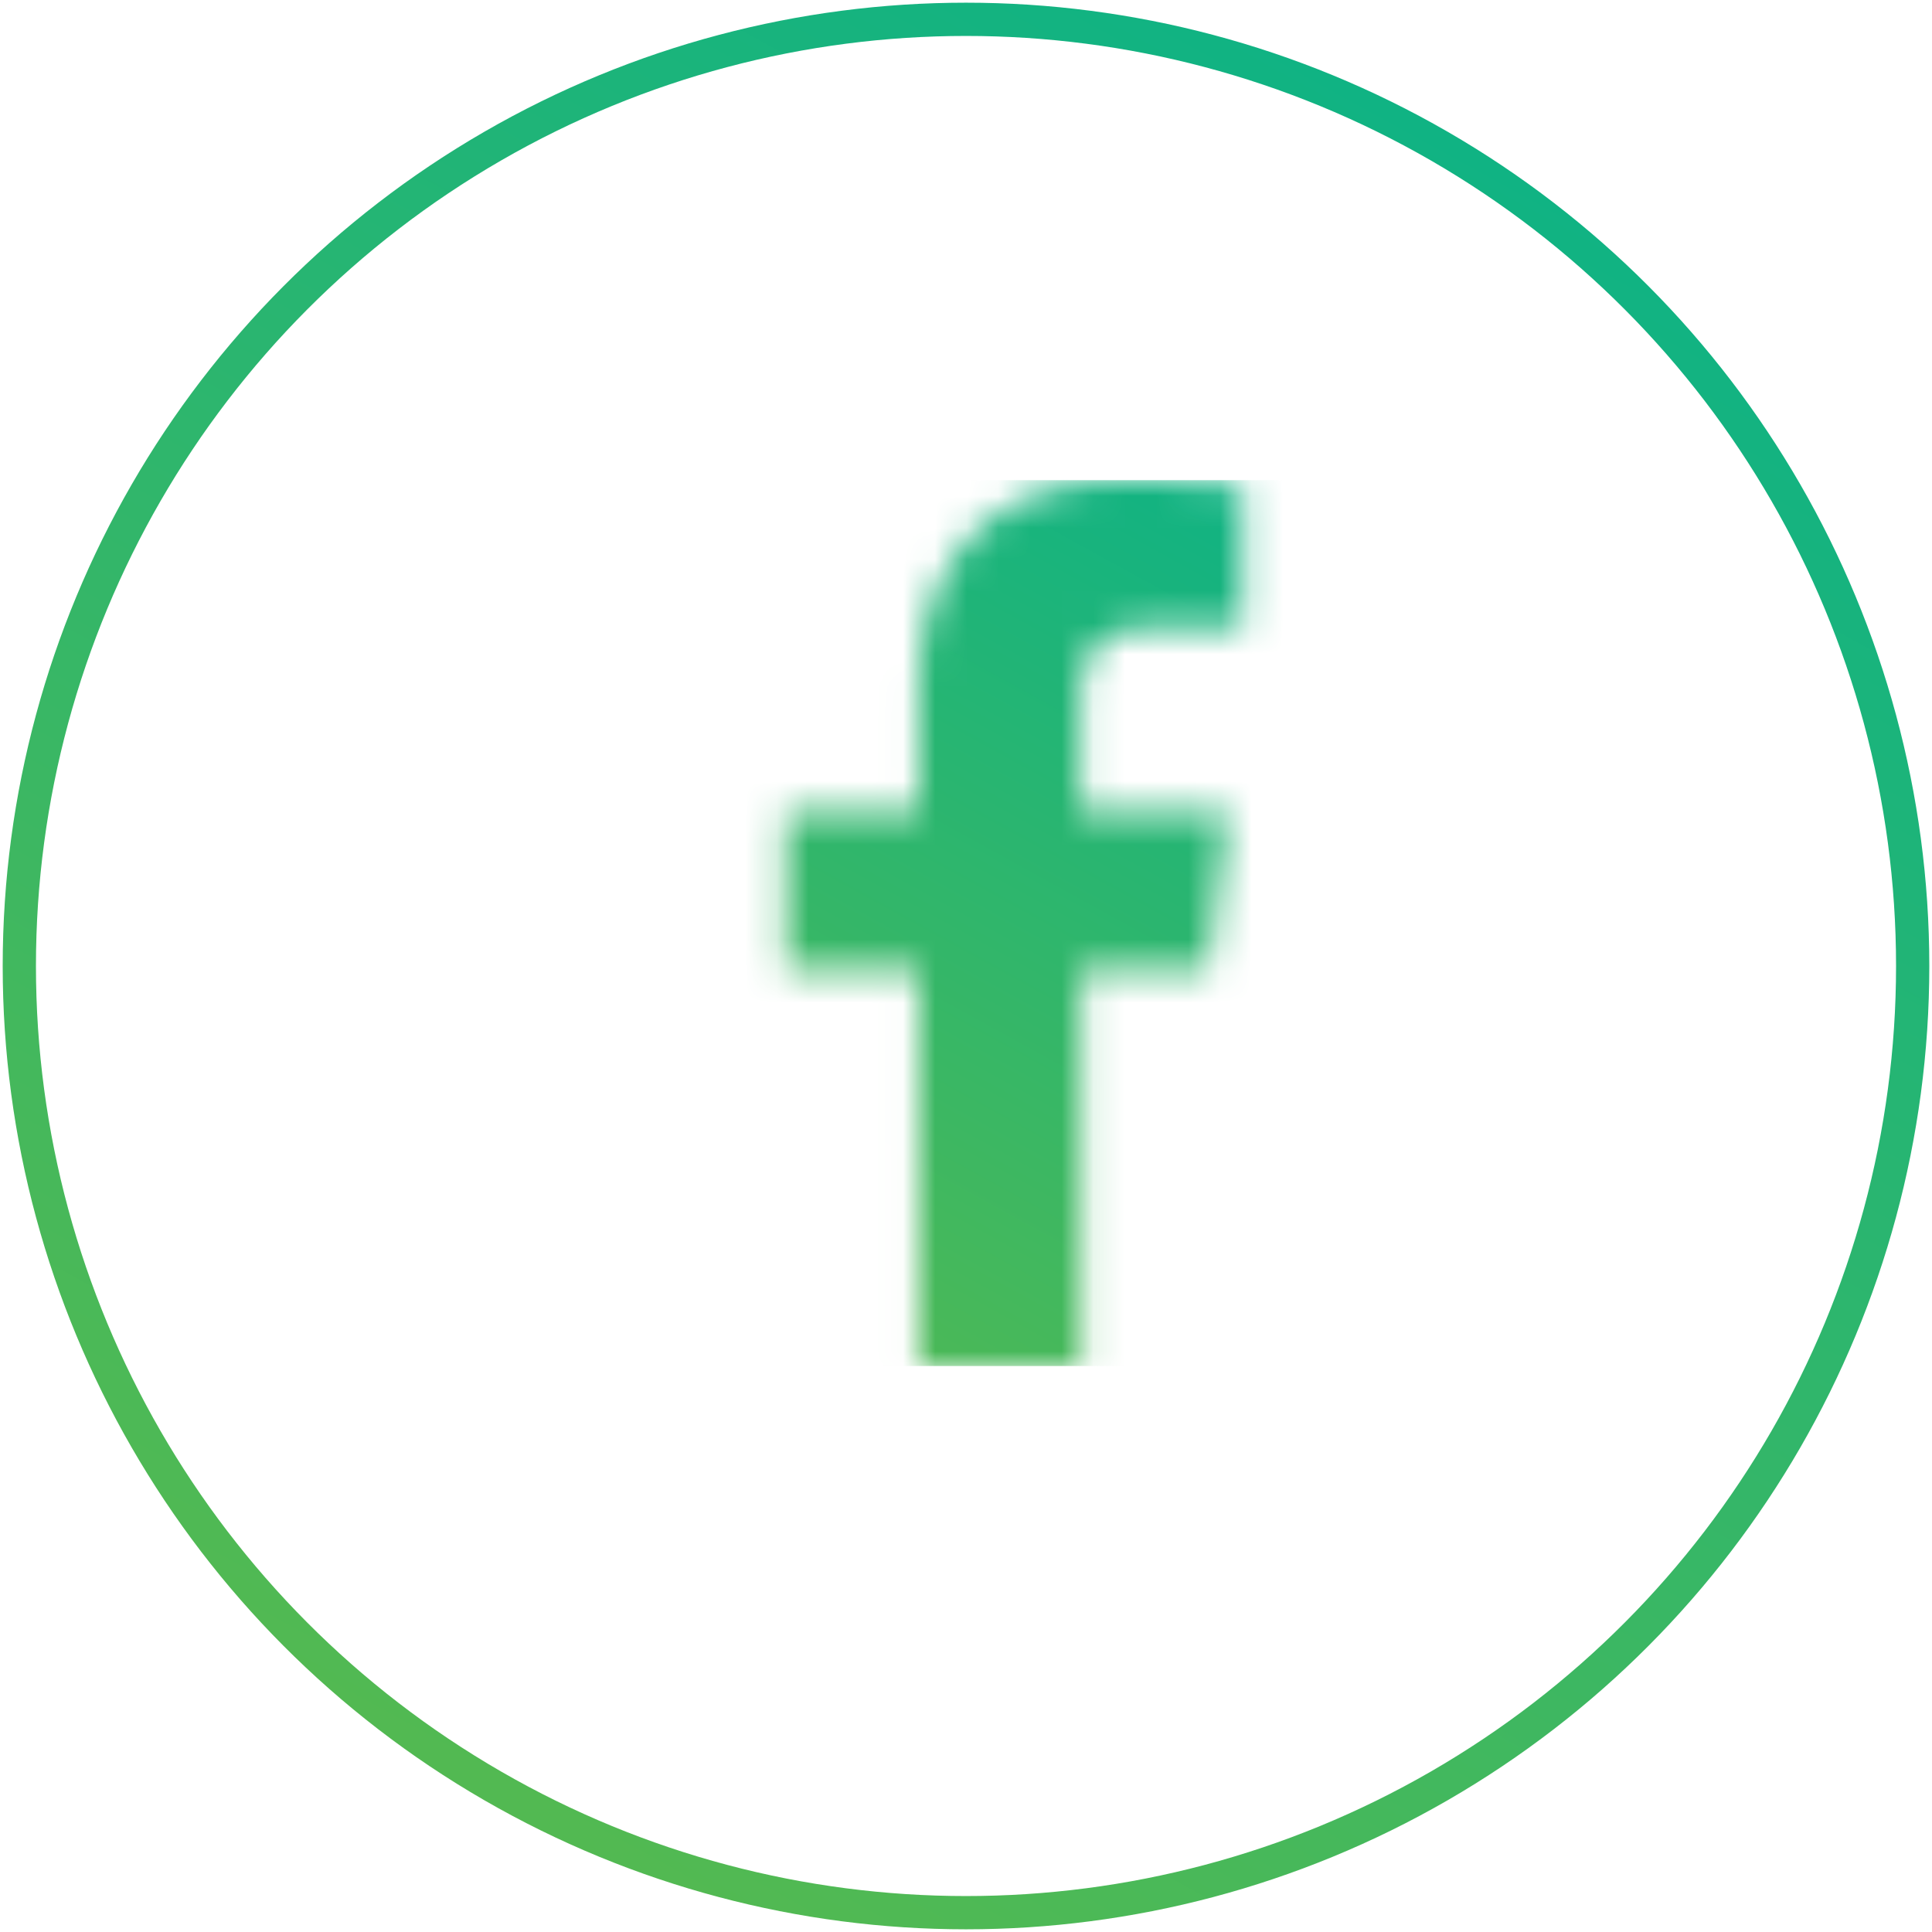 <svg id="Layer_1" data-name="Layer 1" xmlns="http://www.w3.org/2000/svg" xmlns:xlink="http://www.w3.org/1999/xlink" viewBox="0 0 61 61"><defs><mask id="mask" x="18.02" y="15.16" width="27.97" height="27.97" maskUnits="userSpaceOnUse"><g id="mask-2"><path id="path-1" d="M29,43.13V30.62H24.8v-5H29V21.73c0-4.26,2.6-6.57,6.39-6.57a35.89,35.89,0,0,1,3.84.19V19.8H36.59c-2.07,0-2.47,1-2.47,2.42v3.43h4.66l-.64,5h-4V43.13" fill="#fff" fill-rule="evenodd"/></g></mask><linearGradient id="linear-gradient" x1="-256.82" y1="402.05" x2="-255.33" y2="404.76" gradientTransform="matrix(15.81, 0, 0, -15.81, 4080.83, 6408.03)" gradientUnits="userSpaceOnUse"><stop offset="0" stop-color="#62bb46"/><stop offset="1" stop-color="#00b18f"/></linearGradient><linearGradient id="linear-gradient-2" x1="-267.73" y1="417.11" x2="-266.71" y2="418.97" gradientTransform="matrix(41.71, 0, 0, -41.71, 11175.07, 17466.23)" xlink:href="#linear-gradient"/></defs><title>Artboard 1</title><g id="HomePage"><g id="Home-Mobile"><g id="Module_Mobile_Footer" data-name="Module/Mobile/Footer"><g id="Social-Circle-Copy-2"><g id="Brands_linkedin" data-name="Brands/linkedin"><g mask="url(#mask)"><g id="Color_Black" data-name="Color/Black"><g id="Black"><rect x="18.02" y="15.16" width="27.97" height="27.97" fill="url(#linear-gradient)"/></g></g></g></g><circle id="Oval" cx="30.5" cy="30.5" r="29.89" fill="none" stroke-width="1.05" stroke="url(#linear-gradient-2)"/></g></g></g></g></svg>